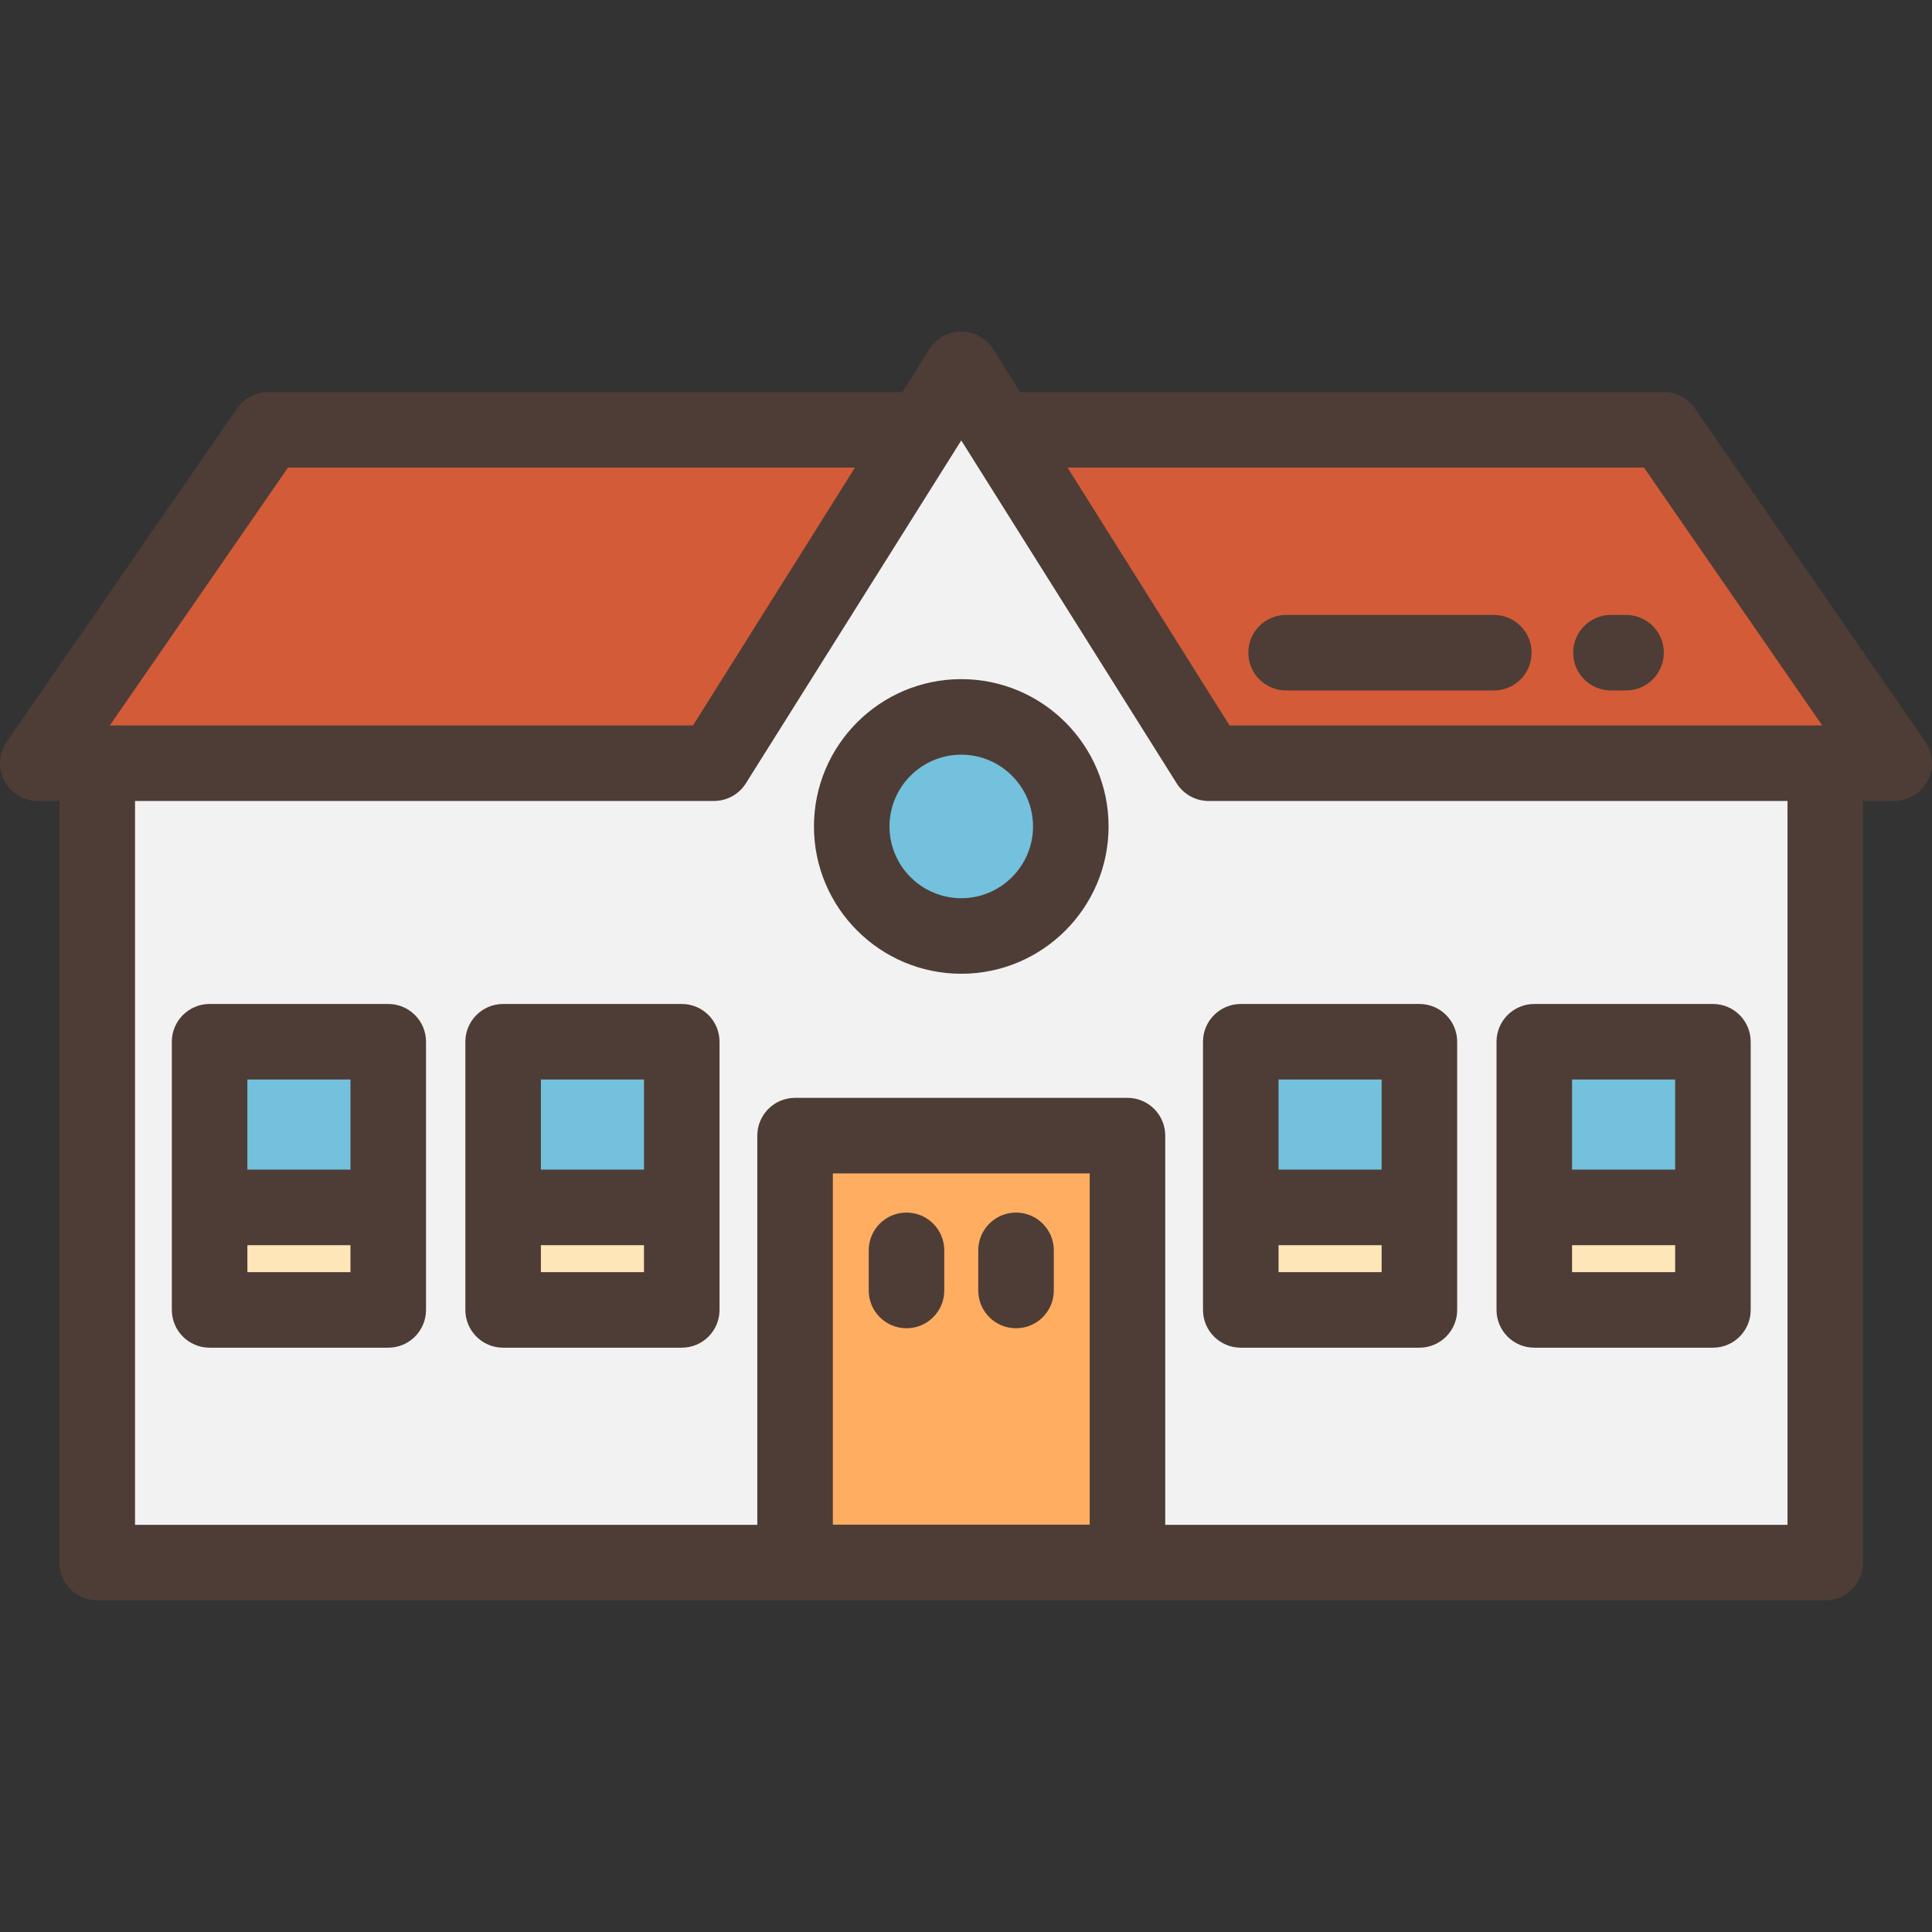 <?xml version="1.0" encoding="iso-8859-1"?>
<!-- Generator: Adobe Illustrator 19.0.0, SVG Export Plug-In . SVG Version: 6.00 Build 0)  -->
<svg version="1.1" id="Layer_1" xmlns="http://www.w3.org/2000/svg" xmlns:xlink="http://www.w3.org/1999/xlink" x="0px" y="0px"
	 viewBox="0 0 512.001 512.001" style="enable-background:new 0 0 512.001 512.001;" xml:space="preserve">
<rect x="0" y="0" width="512.001" height="512.001" fill="#333333" stroke="none"/>
<polygon style="fill:#D35B38;" points="10.01,202.261 501.991,202.261 440.932,113.913 71.069,113.913 "/>
<polygon style="fill:#F2F2F2;" points="189.189,202.261 25.773,202.261 25.773,414.102 483.719,414.102 483.719,202.261 
	320.303,202.261 254.746,97.898 "/>
<circle style="fill:#73C1DD;" cx="254.742" cy="219.016" r="29.029"/>
<rect x="210.699" y="300.947" style="fill:#FFAD61;" width="88.087" height="113.112"/>
<rect x="328.815" y="276.073" style="fill:#73C1DD;" width="47.337" height="43.897"/>
<rect x="328.815" y="319.966" style="fill:#FFE6B8;" width="47.337" height="27.177"/>
<rect x="406.602" y="276.073" style="fill:#73C1DD;" width="47.337" height="43.897"/>
<rect x="406.602" y="319.966" style="fill:#FFE6B8;" width="47.337" height="27.177"/>
<rect x="55.545" y="276.073" style="fill:#73C1DD;" width="47.337" height="43.897"/>
<rect x="55.545" y="319.966" style="fill:#FFE6B8;" width="47.337" height="27.177"/>
<rect x="133.332" y="276.073" style="fill:#73C1DD;" width="47.337" height="43.897"/>
<rect x="133.332" y="319.966" style="fill:#FFE6B8;" width="47.337" height="27.177"/>
<g>
	<path style="fill:#4D3D36;" d="M510.226,196.57l-61.059-88.347c-1.869-2.705-4.947-4.318-8.235-4.318H270.34l-7.117-11.33
		c-1.832-2.916-5.033-4.686-8.476-4.686c-3.443,0-6.645,1.77-8.476,4.686l-7.117,11.33H71.069c-3.287,0-6.365,1.615-8.235,4.318
		L1.775,196.57c-2.116,3.062-2.358,7.045-0.63,10.34c1.729,3.296,5.143,5.36,8.865,5.36h5.753v201.831
		c0,5.528,4.481,10.01,10.01,10.01h457.947c5.528,0,10.01-4.481,10.01-10.01V212.271h8.261c3.722,0,7.136-2.065,8.865-5.36
		C512.584,203.614,512.342,199.631,510.226,196.57z M435.682,123.923l47.223,68.328H325.836l-42.92-68.328H435.682z M76.319,123.923
		h150.258l-42.92,68.328H29.096L76.319,123.923z M220.713,404.054v-93.092h68.067v93.092H220.713z M189.19,212.271
		c3.443,0,6.645-1.77,8.476-4.686l57.08-90.87l57.08,90.87c1.832,2.916,5.033,4.686,8.476,4.686h153.407v191.822H308.8v-103.14
		c0-5.528-4.481-10.01-10.01-10.01h-88.087c-5.528,0-10.01,4.481-10.01,10.01v103.14H35.783V212.271H189.19z"/>
	<path style="fill:#4D3D36;" d="M254.746,179.979c-21.526,0-39.039,17.512-39.039,39.039s17.512,39.039,39.039,39.039
		c21.526,0,39.039-17.512,39.039-39.039S276.272,179.979,254.746,179.979z M254.746,238.036c-10.487,0-19.019-8.531-19.019-19.019
		c0-10.487,8.531-19.019,19.019-19.019s19.019,8.531,19.019,19.019C273.765,229.505,265.234,238.036,254.746,238.036z"/>
	<path style="fill:#4D3D36;" d="M240.232,321.347c-5.528,0-10.01,4.481-10.01,10.01v10.636c0,5.528,4.481,10.01,10.01,10.01
		s10.01-4.481,10.01-10.01v-10.636C250.242,325.829,245.76,321.347,240.232,321.347z"/>
	<path style="fill:#4D3D36;" d="M269.26,321.347c-5.528,0-10.01,4.481-10.01,10.01v10.636c0,5.528,4.481,10.01,10.01,10.01
		s10.01-4.481,10.01-10.01v-10.636C279.27,325.829,274.789,321.347,269.26,321.347z"/>
	<path style="fill:#4D3D36;" d="M386.168,276.074c0-5.528-4.481-10.01-10.01-10.01h-47.339c-5.528,0-10.01,4.481-10.01,10.01v71.07
		c0,5.528,4.481,10.01,10.01,10.01h47.339c5.528,0,10.01-4.481,10.01-10.01V276.074z M366.148,337.134h-27.319v-7.153h27.319
		V337.134z M338.829,286.084h27.319v23.878h-27.319V286.084z"/>
	<path style="fill:#4D3D36;" d="M463.953,276.074c0-5.528-4.481-10.01-10.01-10.01h-47.339c-5.528,0-10.01,4.481-10.01,10.01v71.07
		c0,5.528,4.481,10.01,10.01,10.01h47.339c5.528,0,10.01-4.481,10.01-10.01V276.074z M443.933,337.134h-27.319v-7.153h27.319
		V337.134z M416.614,286.084h27.319v23.878h-27.319V286.084z"/>
	<path style="fill:#4D3D36;" d="M112.898,276.074c0-5.528-4.481-10.01-10.01-10.01H55.549c-5.528,0-10.01,4.481-10.01,10.01v71.07
		c0,5.528,4.481,10.01,10.01,10.01h47.339c5.528,0,10.01-4.481,10.01-10.01C112.898,347.144,112.898,276.074,112.898,276.074z
		 M65.559,286.084h27.319v23.878H65.559V286.084z M92.878,337.134H65.559v-7.153h27.319V337.134z"/>
	<path style="fill:#4D3D36;" d="M190.683,276.074c0-5.528-4.481-10.01-10.01-10.01h-47.339c-5.528,0-10.01,4.481-10.01,10.01v71.07
		c0,5.528,4.481,10.01,10.01,10.01h47.339c5.528,0,10.01-4.481,10.01-10.01L190.683,276.074L190.683,276.074z M143.344,286.084
		h27.319v23.878h-27.319V286.084z M170.663,337.134h-27.319v-7.153h27.319L170.663,337.134L170.663,337.134z"/>
	<path style="fill:#4D3D36;" d="M340.831,182.982h55.054c5.528,0,10.01-4.481,10.01-10.01s-4.481-10.01-10.01-10.01h-55.054
		c-5.528,0-10.01,4.481-10.01,10.01S335.303,182.982,340.831,182.982z"/>
	<path style="fill:#4D3D36;" d="M426.916,182.982h4.004c5.528,0,10.01-4.481,10.01-10.01s-4.481-10.01-10.01-10.01h-4.004
		c-5.528,0-10.01,4.481-10.01,10.01S421.388,182.982,426.916,182.982z"/>
</g>
<g>
</g>
<g>
</g>
<g>
</g>
<g>
</g>
<g>
</g>
<g>
</g>
<g>
</g>
<g>
</g>
<g>
</g>
<g>
</g>
<g>
</g>
<g>
</g>
<g>
</g>
<g>
</g>
<g>
</g>
</svg>
